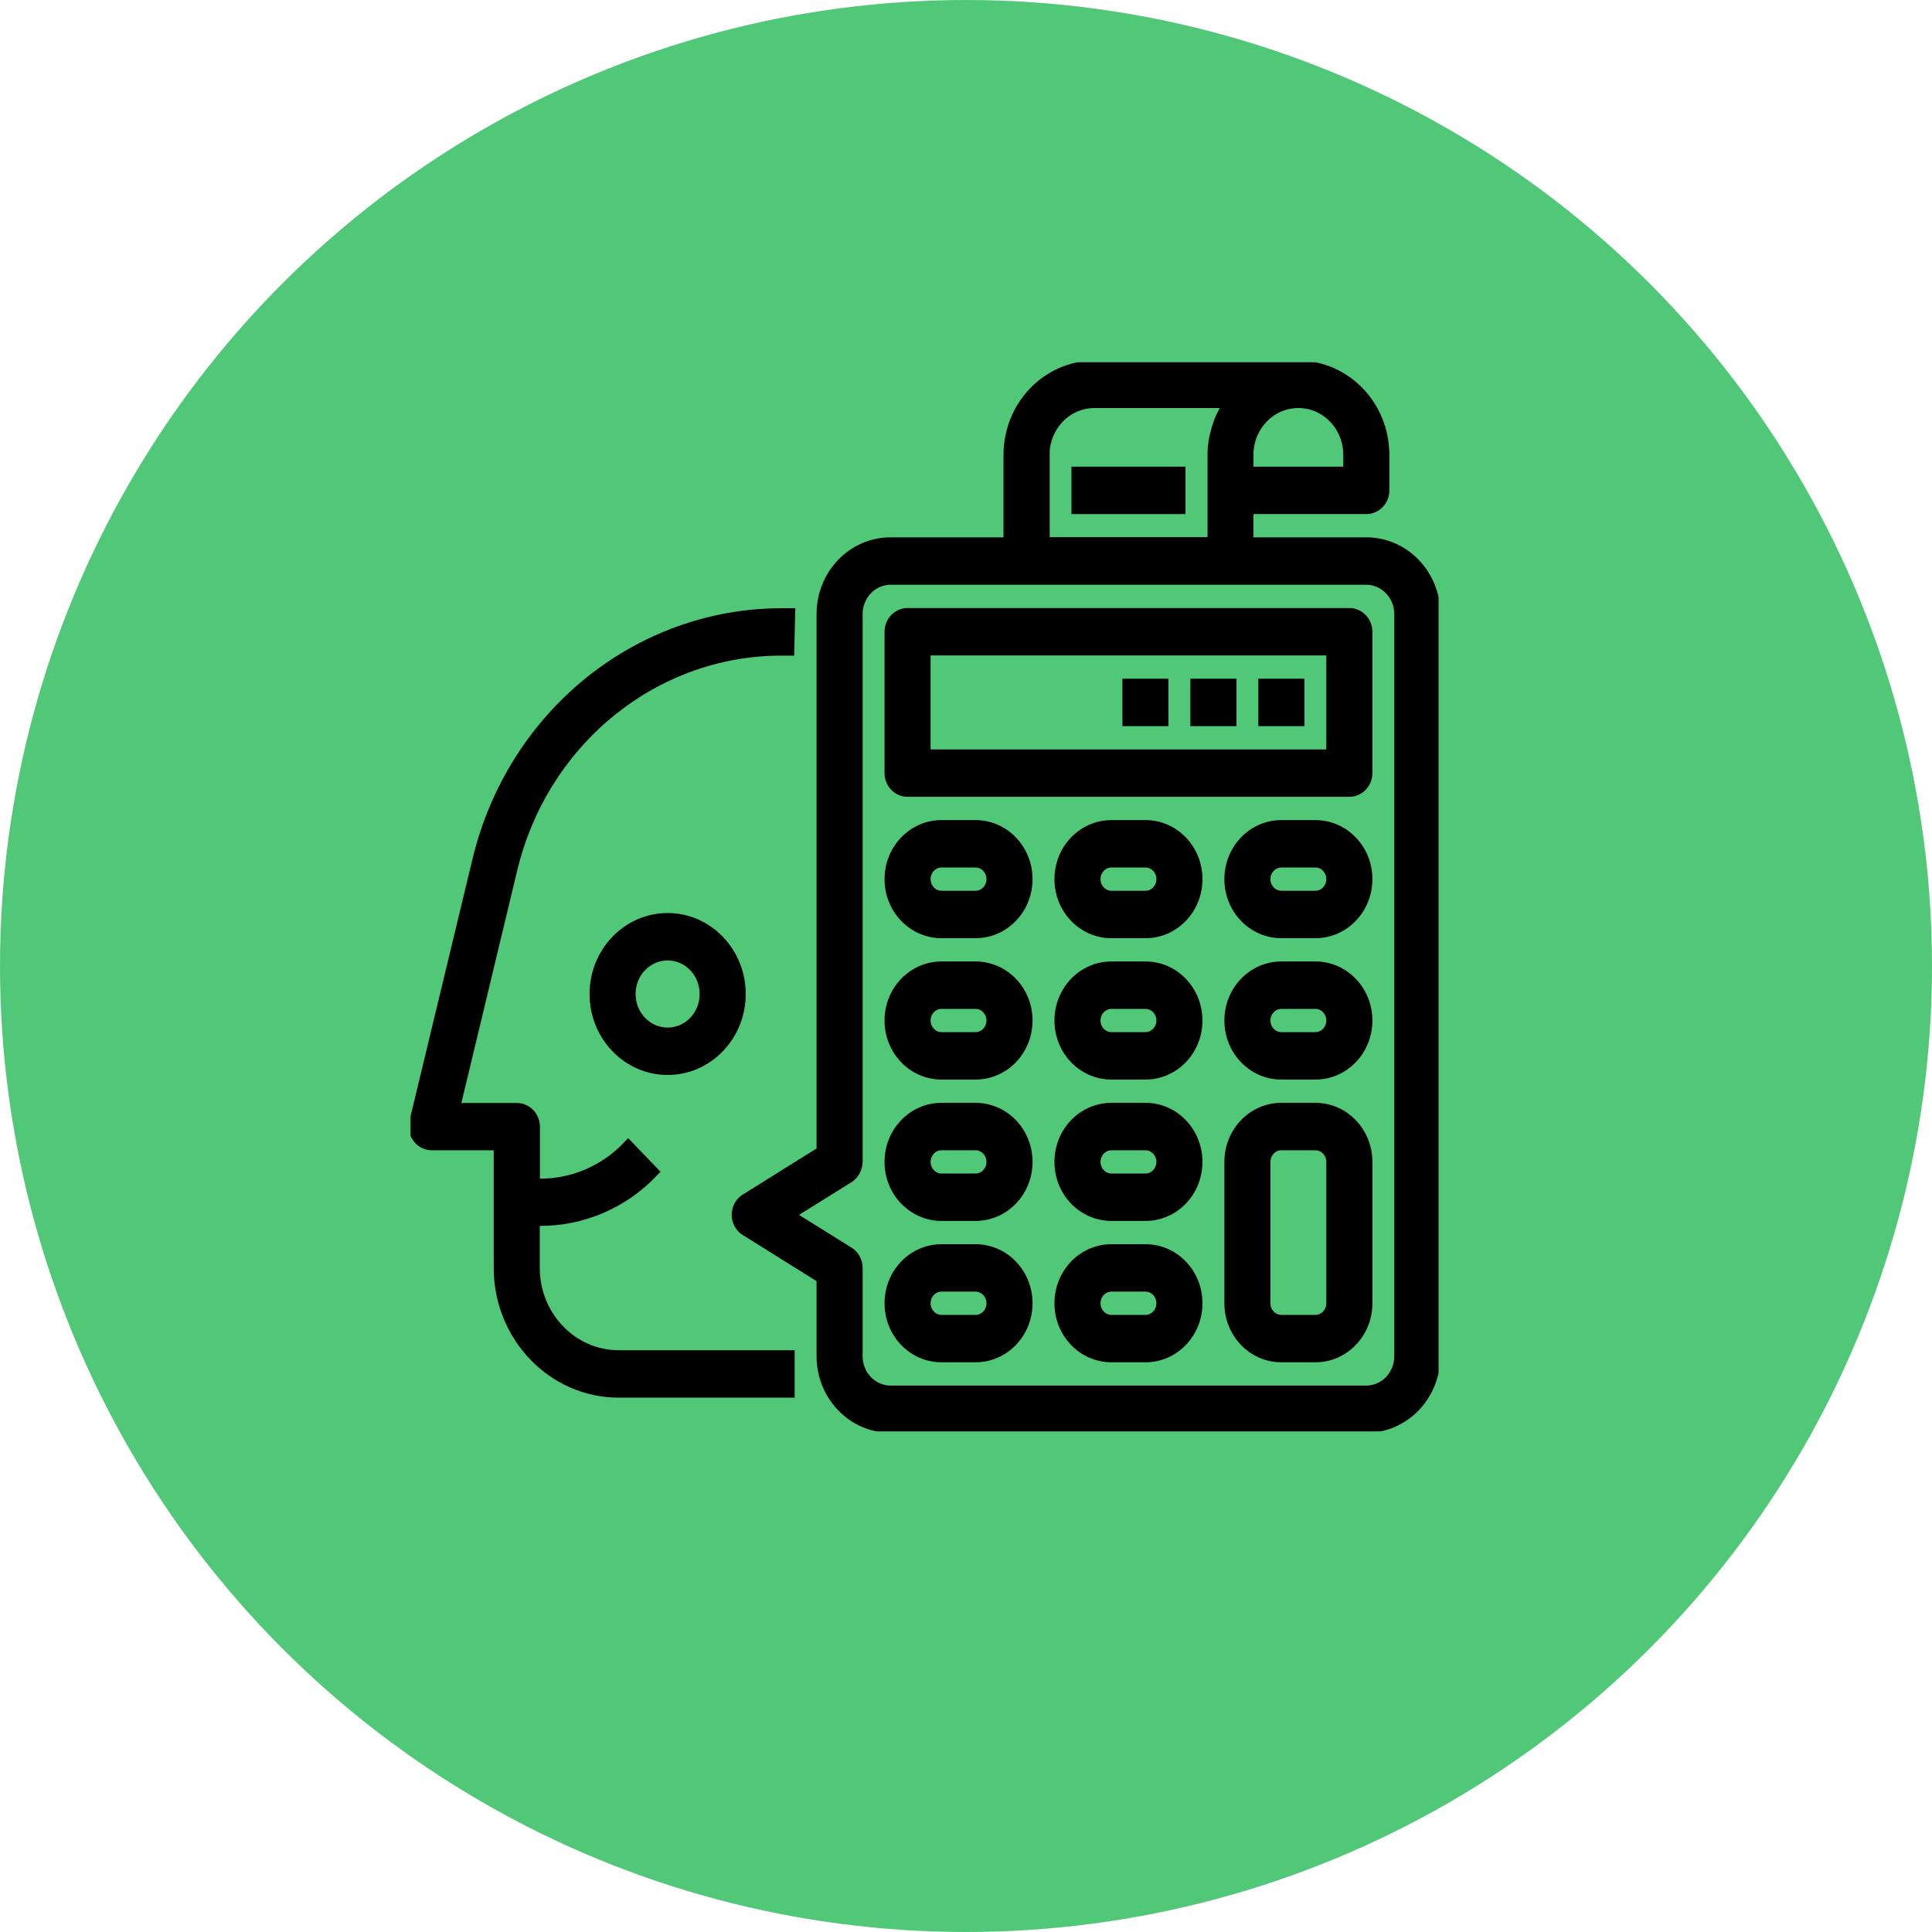 <svg xmlns="http://www.w3.org/2000/svg" width="80" height="80" viewBox="0 0 80 80" fill="none"><circle cx="40" cy="40" r="40" fill="#50C878"></circle><g clip-path="url(#clip0_73_1075)"><path d="M17.197 46.472C17.106 46.867 17.331 47.262 17.711 47.358C17.767 47.372 17.823 47.38 17.88 47.38H20.694V52.502C20.694 55.326 22.903 57.624 25.619 57.624H32.655V56.16H25.619C23.677 56.16 22.101 54.521 22.101 52.502V50.511H22.376C24.113 50.511 25.781 49.801 27.005 48.521L26.013 47.489C25.049 48.492 23.748 49.055 22.383 49.055H22.108V46.655C22.108 46.253 21.792 45.923 21.405 45.923H18.787L21.172 35.994C22.453 30.645 27.076 26.891 32.374 26.898H32.641L32.676 25.435H32.374C26.428 25.435 21.243 29.635 19.807 35.635L17.197 46.472Z" fill="black" stroke="black" stroke-width="0.5" stroke-miterlimit="10"></path><path d="M24.662 41.16C24.662 42.872 25.999 44.262 27.645 44.262C29.292 44.262 30.629 42.872 30.629 41.16C30.629 39.447 29.292 38.057 27.645 38.057C25.999 38.057 24.662 39.447 24.662 41.16ZM29.221 41.16C29.221 42.067 28.518 42.799 27.645 42.799C26.773 42.799 26.069 42.067 26.069 41.16C26.069 40.252 26.773 39.521 27.645 39.521C28.518 39.521 29.221 40.252 29.221 41.16Z" fill="black" stroke="black" stroke-width="0.5" stroke-miterlimit="10"></path><path d="M56.577 22.5H51.652V21.037H56.577C56.964 21.037 57.281 20.708 57.281 20.305V18.842C57.281 16.822 55.705 15.183 53.763 15.183H45.319C43.378 15.183 41.802 16.822 41.802 18.842V22.5H36.876C35.321 22.5 34.062 23.81 34.062 25.427V47.694L30.889 49.677C30.558 49.882 30.445 50.336 30.65 50.68C30.706 50.782 30.79 50.87 30.889 50.928L34.062 52.911V56.153C34.062 57.77 35.321 59.08 36.876 59.08H56.577C58.132 59.08 59.392 57.77 59.392 56.153V25.427C59.392 23.81 58.132 22.5 56.577 22.5ZM51.652 18.842C51.652 17.627 52.595 16.646 53.763 16.646C54.931 16.646 55.873 17.627 55.873 18.842V19.573H51.652V18.842ZM43.209 18.842C43.209 17.627 44.152 16.646 45.319 16.646H50.948C50.948 16.646 50.913 16.705 50.892 16.734C50.85 16.793 50.815 16.859 50.779 16.924C50.709 17.049 50.639 17.173 50.582 17.305C50.547 17.378 50.519 17.451 50.491 17.525C50.442 17.664 50.4 17.81 50.364 17.956C50.35 18.022 50.329 18.095 50.315 18.161C50.273 18.381 50.252 18.608 50.252 18.834V22.493H43.216V18.834L43.209 18.842ZM57.984 56.16C57.984 56.965 57.351 57.624 56.577 57.624H36.876C36.102 57.624 35.469 56.965 35.469 56.16V52.502C35.469 52.246 35.343 52.004 35.124 51.872L32.613 50.306L35.124 48.741C35.336 48.609 35.462 48.367 35.469 48.111V25.427C35.469 24.622 36.102 23.964 36.876 23.964H56.577C57.351 23.964 57.984 24.622 57.984 25.427V56.16Z" fill="black" stroke="black" stroke-width="0.5" stroke-miterlimit="10"></path><path d="M54.467 34.208H53.059C51.892 34.208 50.949 35.189 50.949 36.403C50.949 37.618 51.892 38.599 53.059 38.599H54.467C55.635 38.599 56.578 37.618 56.578 36.403C56.578 35.189 55.635 34.208 54.467 34.208ZM54.467 37.135H53.059C52.672 37.135 52.356 36.806 52.356 36.403C52.356 36.001 52.672 35.672 53.059 35.672H54.467C54.854 35.672 55.17 36.001 55.17 36.403C55.17 36.806 54.854 37.135 54.467 37.135Z" fill="black" stroke="black" stroke-width="0.5" stroke-miterlimit="10"></path><path d="M47.431 34.208H46.023C44.855 34.208 43.913 35.189 43.913 36.403C43.913 37.618 44.855 38.599 46.023 38.599H47.431C48.599 38.599 49.541 37.618 49.541 36.403C49.541 35.189 48.599 34.208 47.431 34.208ZM47.431 37.135H46.023C45.636 37.135 45.32 36.806 45.32 36.403C45.32 36.001 45.636 35.672 46.023 35.672H47.431C47.818 35.672 48.134 36.001 48.134 36.403C48.134 36.806 47.818 37.135 47.431 37.135Z" fill="black" stroke="black" stroke-width="0.5" stroke-miterlimit="10"></path><path d="M40.394 34.208H38.987C37.819 34.208 36.877 35.189 36.877 36.403C36.877 37.618 37.819 38.599 38.987 38.599H40.394C41.562 38.599 42.505 37.618 42.505 36.403C42.505 35.189 41.562 34.208 40.394 34.208ZM40.394 37.135H38.987C38.6 37.135 38.284 36.806 38.284 36.403C38.284 36.001 38.6 35.672 38.987 35.672H40.394C40.781 35.672 41.098 36.001 41.098 36.403C41.098 36.806 40.781 37.135 40.394 37.135Z" fill="black" stroke="black" stroke-width="0.5" stroke-miterlimit="10"></path><path d="M54.467 40.062H53.059C51.892 40.062 50.949 41.043 50.949 42.257C50.949 43.472 51.892 44.453 53.059 44.453H54.467C55.635 44.453 56.578 43.472 56.578 42.257C56.578 41.043 55.635 40.062 54.467 40.062ZM54.467 42.989H53.059C52.672 42.989 52.356 42.66 52.356 42.257C52.356 41.855 52.672 41.526 53.059 41.526H54.467C54.854 41.526 55.17 41.855 55.17 42.257C55.17 42.66 54.854 42.989 54.467 42.989Z" fill="black" stroke="black" stroke-width="0.5" stroke-miterlimit="10"></path><path d="M47.431 40.062H46.023C44.855 40.062 43.913 41.043 43.913 42.257C43.913 43.472 44.855 44.453 46.023 44.453H47.431C48.599 44.453 49.541 43.472 49.541 42.257C49.541 41.043 48.599 40.062 47.431 40.062ZM47.431 42.989H46.023C45.636 42.989 45.32 42.66 45.32 42.257C45.32 41.855 45.636 41.526 46.023 41.526H47.431C47.818 41.526 48.134 41.855 48.134 42.257C48.134 42.66 47.818 42.989 47.431 42.989Z" fill="black" stroke="black" stroke-width="0.5" stroke-miterlimit="10"></path><path d="M40.394 40.062H38.987C37.819 40.062 36.877 41.043 36.877 42.257C36.877 43.472 37.819 44.453 38.987 44.453H40.394C41.562 44.453 42.505 43.472 42.505 42.257C42.505 41.043 41.562 40.062 40.394 40.062ZM40.394 42.989H38.987C38.6 42.989 38.284 42.66 38.284 42.257C38.284 41.855 38.6 41.526 38.987 41.526H40.394C40.781 41.526 41.098 41.855 41.098 42.257C41.098 42.66 40.781 42.989 40.394 42.989Z" fill="black" stroke="black" stroke-width="0.5" stroke-miterlimit="10"></path><path d="M47.431 45.916H46.023C44.855 45.916 43.913 46.897 43.913 48.111C43.913 49.326 44.855 50.306 46.023 50.306H47.431C48.599 50.306 49.541 49.326 49.541 48.111C49.541 46.897 48.599 45.916 47.431 45.916ZM47.431 48.843H46.023C45.636 48.843 45.32 48.514 45.32 48.111C45.32 47.709 45.636 47.38 46.023 47.38H47.431C47.818 47.38 48.134 47.709 48.134 48.111C48.134 48.514 47.818 48.843 47.431 48.843Z" fill="black" stroke="black" stroke-width="0.5" stroke-miterlimit="10"></path><path d="M40.394 45.916H38.987C37.819 45.916 36.877 46.897 36.877 48.111C36.877 49.326 37.819 50.306 38.987 50.306H40.394C41.562 50.306 42.505 49.326 42.505 48.111C42.505 46.897 41.562 45.916 40.394 45.916ZM40.394 48.843H38.987C38.6 48.843 38.284 48.514 38.284 48.111C38.284 47.709 38.6 47.38 38.987 47.38H40.394C40.781 47.38 41.098 47.709 41.098 48.111C41.098 48.514 40.781 48.843 40.394 48.843Z" fill="black" stroke="black" stroke-width="0.5" stroke-miterlimit="10"></path><path d="M47.431 51.77H46.023C44.855 51.77 43.913 52.75 43.913 53.965C43.913 55.18 44.855 56.16 46.023 56.16H47.431C48.599 56.16 49.541 55.18 49.541 53.965C49.541 52.75 48.599 51.77 47.431 51.77ZM47.431 54.697H46.023C45.636 54.697 45.32 54.368 45.32 53.965C45.32 53.563 45.636 53.233 46.023 53.233H47.431C47.818 53.233 48.134 53.563 48.134 53.965C48.134 54.368 47.818 54.697 47.431 54.697Z" fill="black" stroke="black" stroke-width="0.5" stroke-miterlimit="10"></path><path d="M40.394 51.77H38.987C37.819 51.77 36.877 52.75 36.877 53.965C36.877 55.18 37.819 56.16 38.987 56.16H40.394C41.562 56.16 42.505 55.18 42.505 53.965C42.505 52.75 41.562 51.77 40.394 51.77ZM40.394 54.697H38.987C38.6 54.697 38.284 54.368 38.284 53.965C38.284 53.563 38.6 53.233 38.987 53.233H40.394C40.781 53.233 41.098 53.563 41.098 53.965C41.098 54.368 40.781 54.697 40.394 54.697Z" fill="black" stroke="black" stroke-width="0.5" stroke-miterlimit="10"></path><path d="M55.874 25.427H37.58C37.193 25.427 36.877 25.756 36.877 26.159V32.013C36.877 32.415 37.193 32.745 37.58 32.745H55.874C56.261 32.745 56.577 32.415 56.577 32.013V26.159C56.577 25.756 56.261 25.427 55.874 25.427ZM55.17 31.281H38.284V26.891H55.17V31.281Z" fill="black" stroke="black" stroke-width="0.5" stroke-miterlimit="10"></path><path d="M53.763 28.354H52.355V29.818H53.763V28.354Z" fill="black" stroke="black" stroke-width="0.5" stroke-miterlimit="10"></path><path d="M50.949 28.354H49.541V29.818H50.949V28.354Z" fill="black" stroke="black" stroke-width="0.5" stroke-miterlimit="10"></path><path d="M48.134 28.354H46.727V29.818H48.134V28.354Z" fill="black" stroke="black" stroke-width="0.5" stroke-miterlimit="10"></path><path d="M54.467 45.916H53.059C51.892 45.916 50.949 46.897 50.949 48.111V53.965C50.949 55.18 51.892 56.16 53.059 56.16H54.467C55.635 56.16 56.578 55.18 56.578 53.965V48.111C56.578 46.897 55.635 45.916 54.467 45.916ZM55.17 53.965C55.17 54.368 54.854 54.697 54.467 54.697H53.059C52.672 54.697 52.356 54.368 52.356 53.965V48.111C52.356 47.709 52.672 47.38 53.059 47.38H54.467C54.854 47.38 55.17 47.709 55.17 48.111V53.965Z" fill="black" stroke="black" stroke-width="0.5" stroke-miterlimit="10"></path><path d="M48.838 19.573H44.616V21.037H48.838V19.573Z" fill="black" stroke="black" stroke-width="0.5" stroke-miterlimit="10"></path></g><defs><clipPath id="clip0_73_1075"><rect width="42.568" height="44.27" fill="white" transform="translate(17 15)"></rect></clipPath></defs></svg>